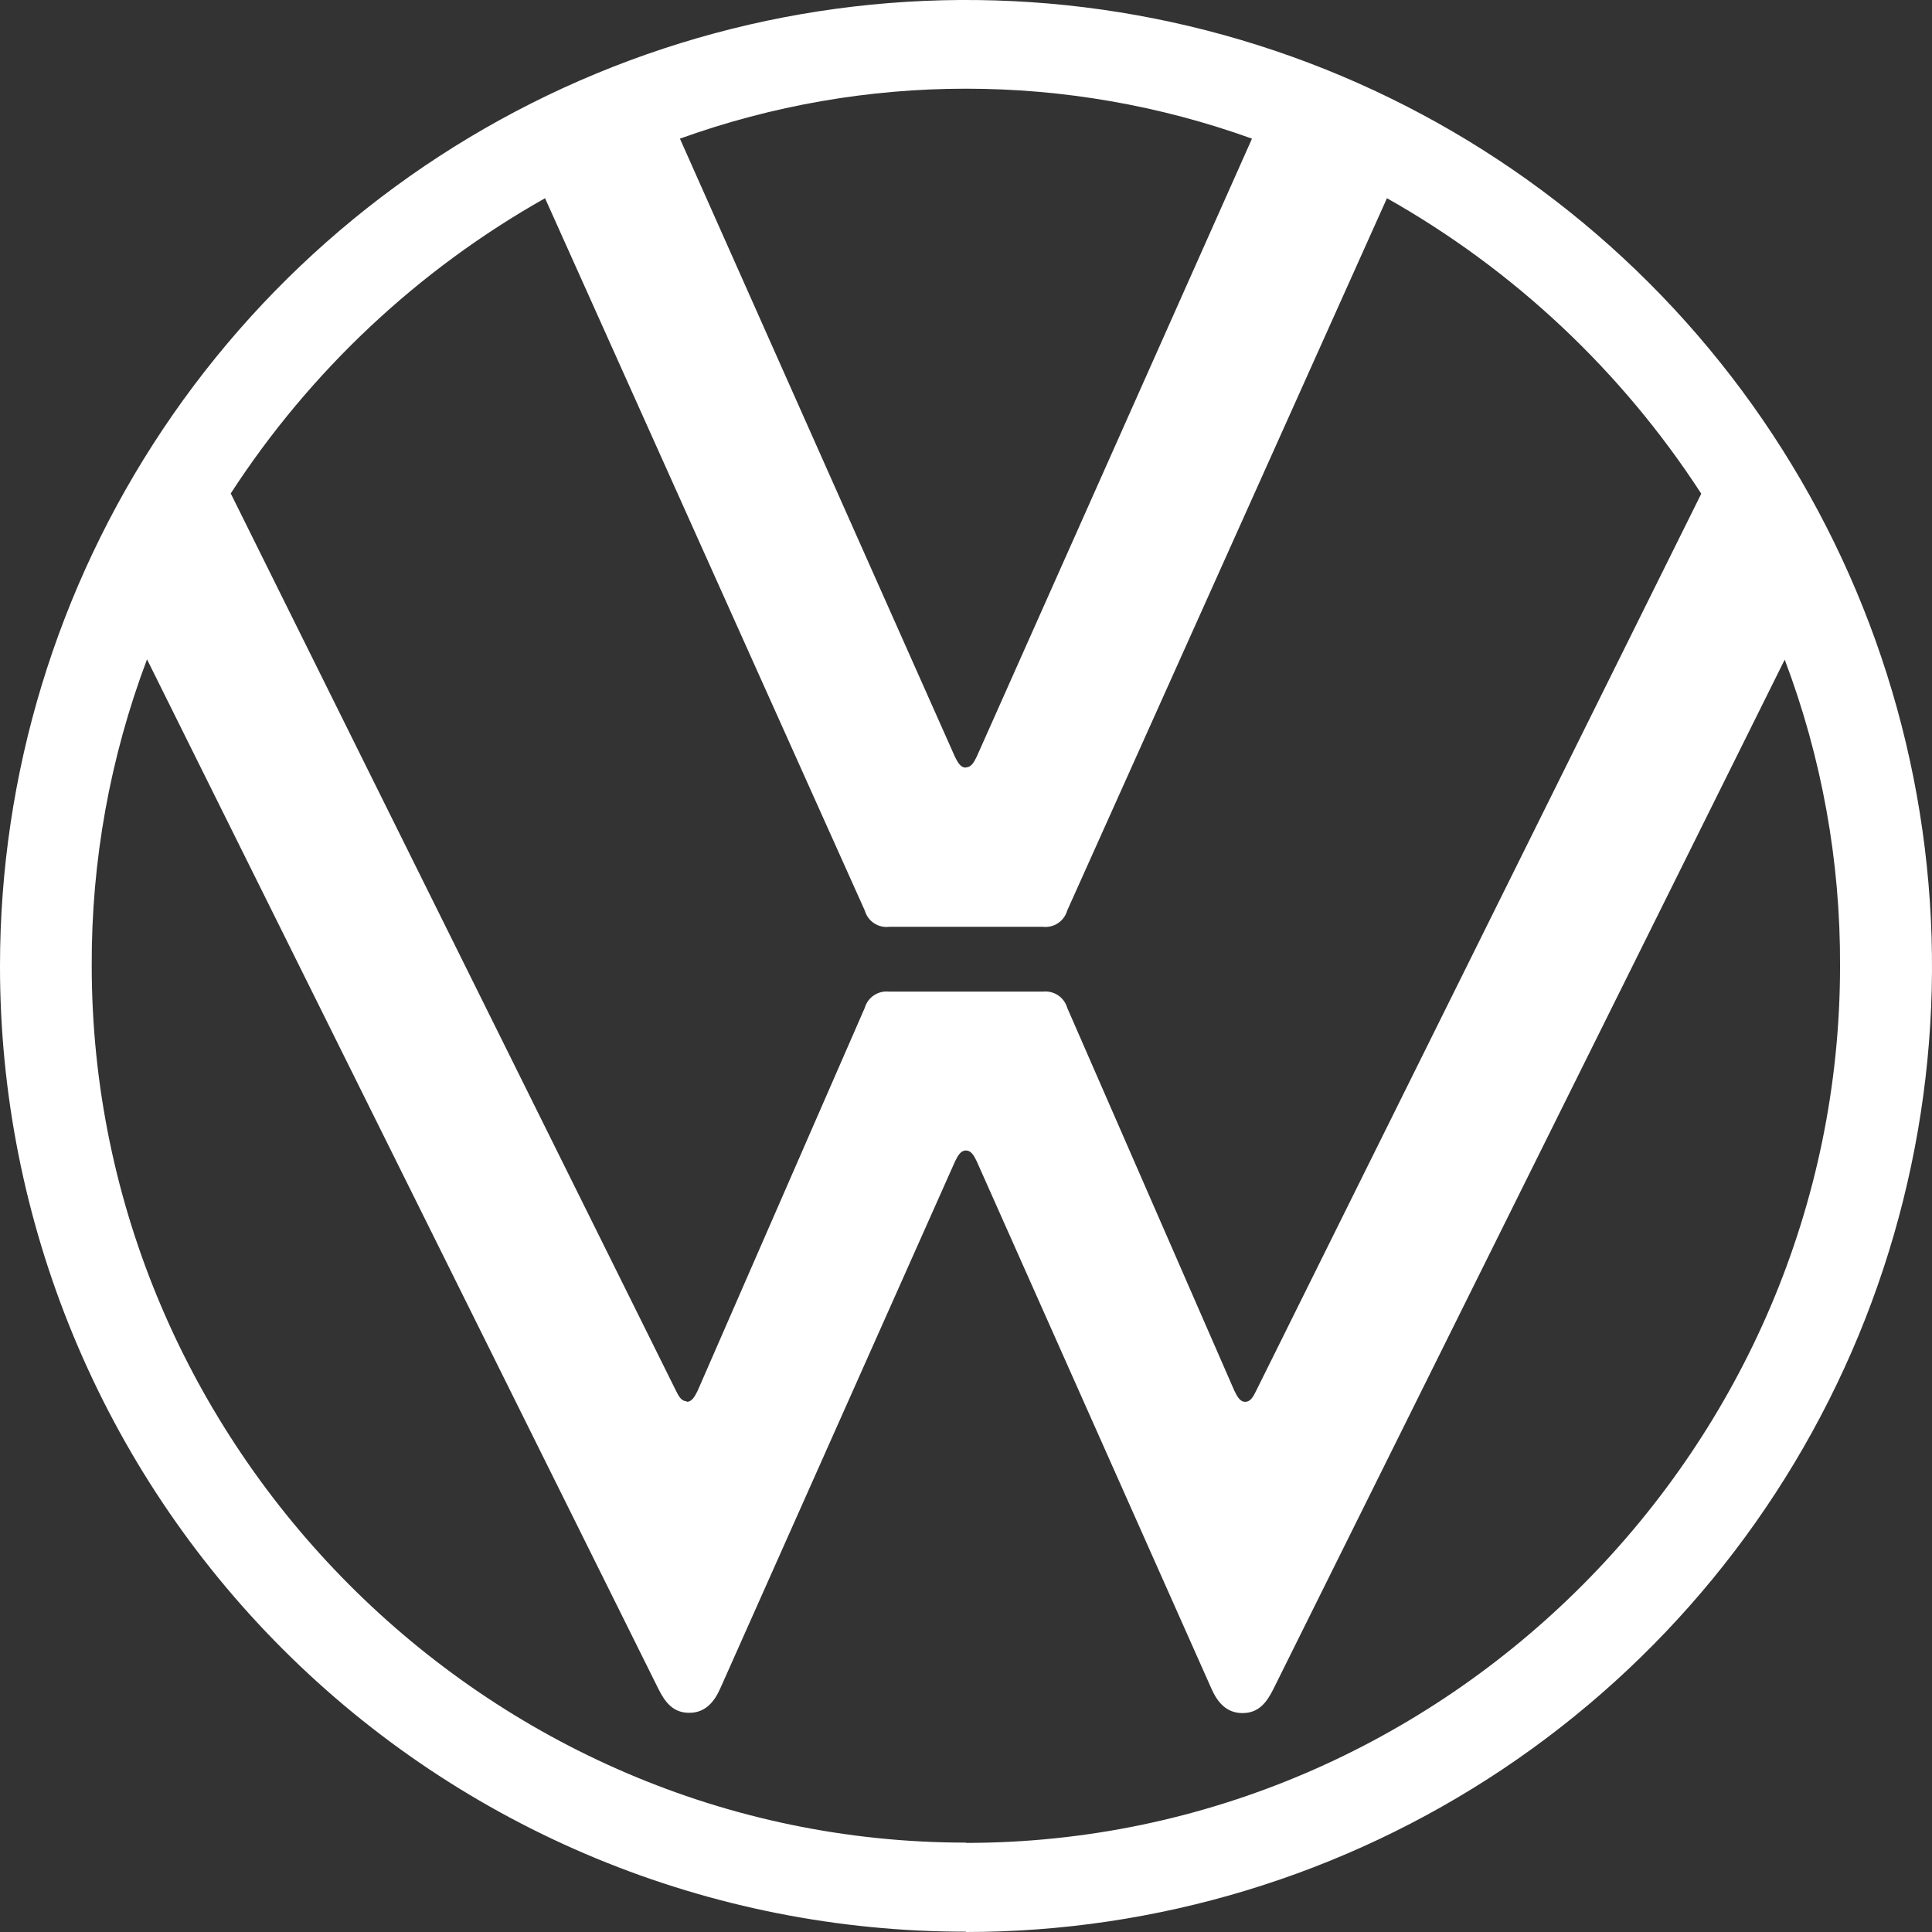 <svg width="42" height="42" viewBox="0 0 42 42" fill="none" xmlns="http://www.w3.org/2000/svg">
<rect x="0" y="0" width="42" height="42" fill="#333333" stroke="none"/>
<path d="M21 40.057C10.559 40.057 1.994 31.434 1.994 20.993C1.985 18.718 2.393 16.462 3.196 14.334L14.309 36.707C14.457 37.004 14.63 37.235 14.983 37.235C15.335 37.235 15.528 36.996 15.657 36.707L20.763 25.245C20.822 25.128 20.881 25.011 20.998 25.011C21.116 25.011 21.175 25.128 21.233 25.245L26.337 36.713C26.465 37.002 26.659 37.241 27.011 37.241C27.364 37.241 27.539 37.008 27.685 36.713L38.798 14.34C39.603 16.467 40.011 18.724 40.001 20.998C40.001 31.44 31.437 40.063 20.996 40.063M20.996 16.687C20.878 16.687 20.819 16.57 20.76 16.453L14.781 3.014C18.8 1.566 23.198 1.566 27.217 3.014L21.234 16.447C21.176 16.564 21.117 16.681 21 16.681M14.925 30.461C14.808 30.461 14.749 30.342 14.691 30.225L5.016 10.727C6.742 8.068 9.087 5.866 11.849 4.309L18.8 19.795C18.832 19.907 18.902 20.004 18.999 20.069C19.096 20.134 19.213 20.162 19.329 20.148H22.671C22.787 20.161 22.904 20.133 23 20.069C23.097 20.004 23.168 19.907 23.2 19.795L30.151 4.309C32.914 5.867 35.258 8.072 36.984 10.733L27.306 30.238C27.247 30.355 27.189 30.474 27.07 30.474C26.952 30.474 26.896 30.355 26.836 30.238L23.2 21.908C23.168 21.797 23.097 21.7 23 21.636C22.903 21.572 22.787 21.544 22.671 21.557H19.329C19.213 21.544 19.097 21.572 19 21.636C18.903 21.7 18.832 21.797 18.8 21.908L15.164 30.238C15.104 30.355 15.045 30.474 14.928 30.474M21.003 42C25.156 41.999 29.215 40.767 32.668 38.46C36.121 36.152 38.812 32.873 40.402 29.036C41.991 25.199 42.407 20.977 41.597 16.904C40.787 12.831 38.787 9.089 35.851 6.152C32.914 3.215 29.173 1.215 25.1 0.404C21.027 -0.407 16.805 0.008 12.968 1.597C9.131 3.185 5.851 5.876 3.543 9.328C1.234 12.78 0.001 16.84 1.17872e-05 20.993C-0.003 23.751 0.538 26.483 1.593 29.032C2.647 31.582 4.194 33.898 6.144 35.848C8.095 37.799 10.411 39.346 12.96 40.4C15.509 41.454 18.241 41.995 21 41.993" fill="white"/>
</svg>
